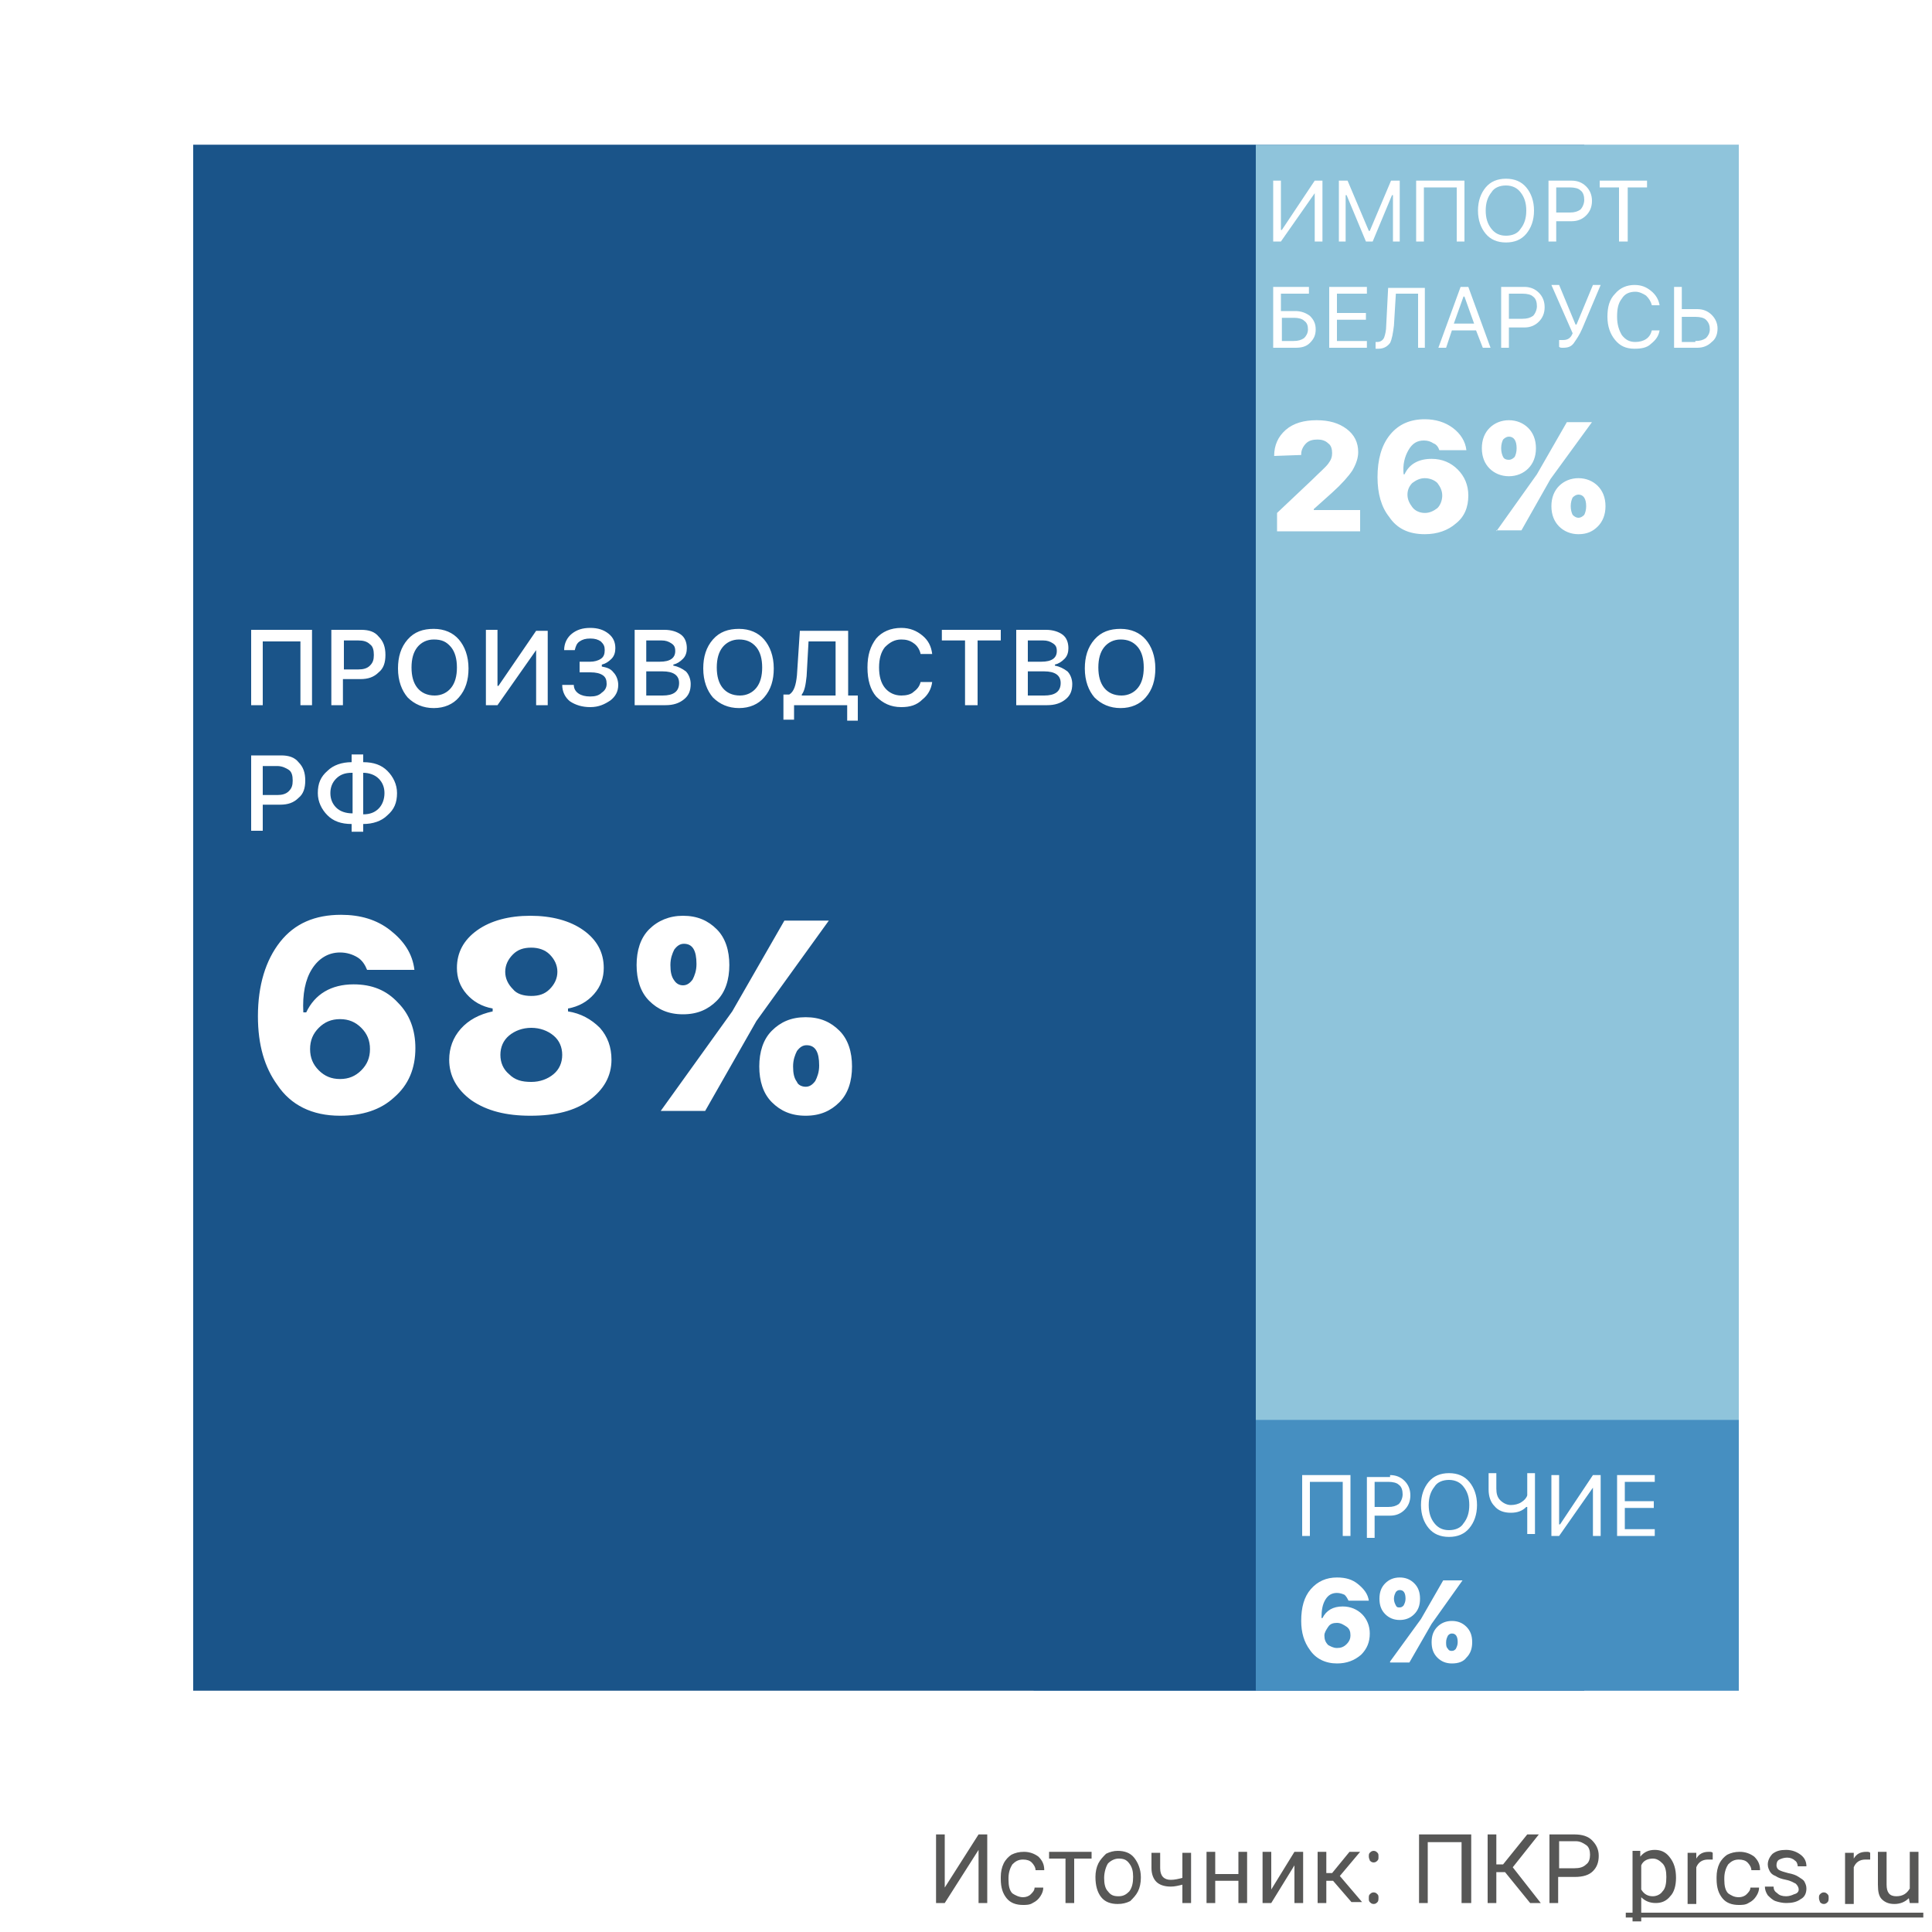 <svg xmlns="http://www.w3.org/2000/svg" id="Layer_1" x="0" y="0" version="1.1" viewBox="0 0 200 200" xml:space="preserve"><style>.st0{fill:#fff}.st1{fill:#1a5489}.st4{fill:#575756}</style><path d="M0 0h200v200H0z" class="st0"/><path d="M20 15h144v160H20z" class="st1"/><path fill="#72adce" d="M107 15h73v42h-73z"/><path fill="#1e72b8" d="M107 57h73v118h-73z"/><path d="M101.3 189.9h.9v7.1h-.9v-5.5l-3.5 5.5h-.9v-7.1h.9v5.5l3.5-5.5zM105.9 196.4c.3 0 .6-.1.8-.3.2-.2.4-.4.4-.7h.9c0 .3-.1.6-.3.9-.2.3-.4.5-.8.7-.3.2-.7.2-1 .2-.7 0-1.3-.2-1.7-.7-.4-.5-.6-1.1-.6-2v-.2c0-.5.1-1 .3-1.4.2-.4.5-.7.8-.9.4-.2.8-.3 1.3-.3.6 0 1.1.2 1.5.5.4.4.6.8.6 1.4h-.9c0-.3-.2-.6-.4-.8-.2-.2-.5-.3-.9-.3-.5 0-.8.2-1.1.5-.2.3-.4.8-.4 1.4v.2c0 .6.1 1.1.4 1.4.3.2.7.4 1.1.4zM113 192.4h-1.8v4.6h-.9v-4.6h-1.7v-.7h4.4v.7zM113.4 194.3c0-.5.1-1 .3-1.4.2-.4.5-.7.8-1 .4-.2.8-.3 1.2-.3.7 0 1.3.2 1.7.7.4.5.7 1.2.7 2v.1c0 .5-.1 1-.3 1.4-.2.4-.5.7-.8 1-.4.2-.8.3-1.3.3-.7 0-1.3-.2-1.7-.7-.4-.5-.6-1.2-.6-2.1zm.9.1c0 .6.1 1.1.4 1.4.3.4.6.5 1.1.5.5 0 .8-.2 1.1-.5.3-.4.4-.9.4-1.5s-.1-1-.4-1.4c-.3-.4-.6-.5-1.1-.5-.4 0-.8.2-1.1.5-.2.3-.4.9-.4 1.5zM123.3 197h-.9v-1.9c-.4.1-.8.2-1.2.2-.7 0-1.2-.2-1.5-.5-.3-.3-.5-.8-.5-1.4v-1.6h.9v1.6c0 .8.4 1.2 1.1 1.2.4 0 .8-.1 1.2-.2v-2.6h.9v5.2zM129.1 197h-.9v-2.3h-2.4v2.3h-.9v-5.3h.9v2.3h2.4v-2.3h.9v5.3zM134 191.7h.9v5.3h-.9v-3.9l-2.4 3.9h-.9v-5.3h.9v3.9l2.4-3.9zM138 194.7h-.7v2.3h-.9v-5.3h.9v2.2h.6l1.8-2.2h1.1l-2.1 2.5 2.3 2.7h-1.1l-1.9-2.2zM141.7 196.5c0-.2 0-.3.1-.4.1-.1.2-.2.4-.2s.3.1.4.2c.1.1.1.2.1.4 0 .1 0 .3-.1.4-.1.1-.2.2-.4.2s-.3-.1-.4-.2c-.1-.1-.1-.2-.1-.4zm0-4.3c0-.2 0-.3.1-.4.1-.1.2-.2.4-.2s.3.1.4.2c.1.1.1.2.1.4s0 .3-.1.4c-.1.1-.2.2-.4.2s-.3-.1-.4-.2c0-.1-.1-.2-.1-.4zM152.2 197h-.9v-6.3h-3.5v6.3h-.9v-7.1h5.4v7.1zM155.8 193.8h-.9v3.2h-.9v-7.1h.9v3.1h.7l2.5-3.1h1.2l-2.7 3.4 2.9 3.7h-1.1l-2.6-3.2zM161.3 194.2v2.8h-.9v-7.1h2.6c.8 0 1.4.2 1.8.6.4.4.7.9.7 1.6 0 .7-.2 1.2-.6 1.6-.4.4-1 .6-1.9.6h-1.7zm0-.8h1.7c.5 0 .9-.1 1.2-.4.3-.2.4-.6.4-1s-.1-.8-.4-1-.6-.4-1.1-.4h-1.7v2.8zM173.5 194.4c0 .8-.2 1.5-.6 1.9-.4.5-.9.7-1.5.7s-1.1-.2-1.5-.6v2.5h-.9v-7.3h.8v.6c.4-.5.9-.7 1.5-.7s1.1.2 1.5.7c.5.6.7 1.3.7 2.2zm-1-.1c0-.6-.1-1.1-.4-1.4-.3-.3-.6-.5-1-.5-.5 0-1 .2-1.2.7v2.5c.3.5.7.7 1.2.7.4 0 .8-.2 1-.5.3-.3.4-.8.4-1.5zM177.2 192.5h-.4c-.6 0-1 .3-1.2.8v3.8h-.9v-5.3h.9v.6c.3-.5.7-.7 1.3-.7.2 0 .3 0 .4.1v.7zM180 196.4c.3 0 .6-.1.8-.3.2-.2.4-.4.4-.7h.9c0 .3-.1.6-.3.9-.2.3-.4.5-.8.7-.3.2-.7.2-1 .2-.7 0-1.3-.2-1.7-.7-.4-.5-.6-1.1-.6-2v-.2c0-.5.1-1 .3-1.4.2-.4.5-.7.8-.9.4-.2.8-.3 1.3-.3.6 0 1.1.2 1.5.5.4.4.6.8.6 1.4h-.9c0-.3-.2-.6-.4-.8-.2-.2-.5-.3-.9-.3-.5 0-.8.2-1.1.5-.2.3-.4.8-.4 1.4v.2c0 .6.1 1.1.4 1.4.3.2.6.4 1.1.4zM186.2 195.6c0-.2-.1-.4-.3-.6-.2-.1-.5-.3-1-.4-.5-.1-.8-.2-1.1-.4-.3-.1-.5-.3-.6-.5-.1-.2-.2-.4-.2-.7 0-.4.2-.8.5-1.1.4-.3.8-.4 1.4-.4.6 0 1.1.2 1.5.5.4.3.6.7.6 1.2h-.9c0-.2-.1-.5-.3-.6-.2-.2-.5-.3-.8-.3-.3 0-.6.1-.8.2-.2.1-.3.3-.3.6 0 .2.1.4.3.5.2.1.5.2.9.3.5.1.8.2 1.1.4s.5.3.6.5c.1.2.2.4.2.7 0 .5-.2.9-.6 1.1-.4.3-.9.4-1.5.4-.4 0-.8-.1-1.1-.2-.3-.1-.6-.4-.8-.6-.2-.3-.3-.6-.3-.9h.9c0 .3.1.5.4.7.2.2.5.3.9.3.3 0 .6-.1.8-.2.4-.1.5-.3.5-.5zM188.3 196.5c0-.2 0-.3.1-.4.1-.1.2-.2.4-.2s.3.1.4.2c.1.1.1.2.1.4 0 .1 0 .3-.1.4-.1.1-.2.2-.4.2s-.3-.1-.4-.2c0-.1-.1-.2-.1-.4zM193.5 192.5h-.4c-.6 0-1 .3-1.2.8v3.8h-.9v-5.3h.9v.6c.3-.5.7-.7 1.3-.7.2 0 .3 0 .4.1v.7zM197.6 196.5c-.4.4-.9.6-1.5.6s-1-.2-1.3-.5c-.3-.3-.4-.8-.4-1.5v-3.4h.9v3.4c0 .8.3 1.2 1 1.2s1.1-.3 1.4-.8v-3.8h.9v5.3h-.9l-.1-.5z" class="st4"/><path d="M168.3 198h30.8v.5h-30.8v-.5z" class="st4"/><path fill="#468fc1" d="M130 147h50v28h-50z"/><path fill="#8fc4db" d="M130 15h50v132h-50z"/><path d="M20 15h110v160H20z" class="st1"/><path d="M138.4 172.2c-1.2 0-2.2-.5-2.8-1.4-.6-.8-.9-1.8-.9-3 0-1.4.3-2.5 1-3.3.7-.8 1.6-1.2 2.7-1.2.9 0 1.6.2 2.2.7.6.5 1 1 1.1 1.7h-2.1c-.1-.2-.2-.4-.4-.6-.2-.1-.5-.2-.8-.2-.5 0-.9.2-1.2.7-.3.5-.4 1.1-.4 1.9h.1c.4-.8 1.1-1.2 2.1-1.2.8 0 1.5.3 2 .8s.8 1.2.8 2c0 .9-.3 1.6-.9 2.2-.7.6-1.5.9-2.5.9zm0-1.6c.4 0 .7-.1 1-.4.3-.3.4-.6.4-.9 0-.4-.1-.7-.4-.9-.3-.2-.6-.4-1-.4s-.7.1-.9.4-.4.6-.4.9c0 .4.1.7.4 1 .2.1.5.3.9.3zM150.3 170.9c.2 0 .3-.1.4-.2.1-.2.2-.4.2-.7 0-.6-.2-.9-.6-.9-.2 0-.3.1-.4.2-.1.2-.2.4-.2.7 0 .3 0 .5.2.7.1.2.3.2.4.2zm0 1.3c-.6 0-1.1-.2-1.5-.6-.4-.4-.6-.9-.6-1.6 0-.7.2-1.2.6-1.6.4-.4.9-.6 1.5-.6s1.1.2 1.5.6c.4.4.6.9.6 1.6 0 .7-.2 1.2-.6 1.6-.3.4-.8.6-1.5.6zm-5.4-4.5c-.6 0-1.1-.2-1.5-.6-.4-.4-.6-.9-.6-1.6 0-.7.2-1.2.6-1.6.4-.4.9-.6 1.5-.6s1.1.2 1.5.6c.4.4.6.9.6 1.6 0 .7-.2 1.2-.6 1.6-.4.4-.9.6-1.5.6zm-1 4.3l3.2-4.4 2.3-4h2l-3.2 4.5-2.3 4h-2zm1-5.6c.2 0 .3-.1.4-.2.1-.2.2-.4.2-.7 0-.6-.2-.9-.6-.9-.2 0-.3.1-.4.2-.1.2-.2.4-.2.7 0 .3.1.5.2.7.1.2.2.2.4.2zM31.1 73v-6.6h-3.9V73H26v-7.8h6.3V73h-1.2zM37.4 65.2c.8 0 1.4.2 1.8.7.5.5.7 1.1.7 1.9 0 .8-.2 1.4-.7 1.8-.5.5-1.1.7-1.9.7h-1.8V73h-1.2v-7.8h3.1zm-1.8 4.1h1.5c.5 0 .9-.1 1.2-.4.3-.3.4-.6.4-1.1 0-.5-.1-.9-.4-1.1-.3-.3-.7-.4-1.2-.4h-1.5v3zM44.9 65.1c1.1 0 2 .4 2.6 1.1.6.7 1 1.7 1 3 0 1.2-.3 2.2-1 3-.6.7-1.5 1.1-2.6 1.1s-2-.4-2.7-1.1c-.6-.7-1-1.7-1-3 0-1.2.3-2.2 1-3 .7-.8 1.6-1.1 2.7-1.1zm0 1.1c-.7 0-1.3.3-1.7.8-.4.5-.6 1.2-.6 2.1 0 .9.2 1.6.6 2.1.4.5 1 .8 1.8.8.7 0 1.3-.3 1.7-.8.4-.5.6-1.2.6-2.1 0-.9-.2-1.6-.6-2.1-.5-.6-1-.8-1.8-.8zM55.5 67.3l-4 5.7h-1.2v-7.8h1.2V71h.1l3.9-5.7h1.2V73h-1.2v-5.7zM60.1 68.5h1c.4 0 .8-.1 1.1-.3.3-.2.4-.5.4-.9s-.1-.6-.4-.9c-.3-.2-.6-.3-1.1-.3-.5 0-.8.1-1.1.3-.3.2-.4.5-.5.9h-1.1c0-.7.3-1.3.8-1.7.5-.4 1.1-.6 1.9-.6.8 0 1.4.2 1.9.6.5.4.7.9.7 1.5 0 .4-.1.8-.4 1.1-.3.3-.6.5-1 .6v.2c.5.1.9.2 1.2.6.3.3.5.8.5 1.3 0 .7-.3 1.2-.8 1.6-.6.4-1.2.7-2.1.7-.8 0-1.5-.2-2.1-.6-.5-.4-.8-1-.8-1.7h1.2c0 .4.2.7.5.9.3.2.7.3 1.2.3s.9-.1 1.2-.4c.3-.2.5-.5.5-.9s-.1-.7-.4-.9c-.3-.2-.7-.3-1.3-.3H60v-1.1zM65.7 73v-7.8h3.1c.7 0 1.3.2 1.7.5.4.3.6.8.6 1.4 0 .4-.1.8-.4 1.1-.3.3-.6.5-1 .6v.1c.5.1.9.3 1.3.6.3.3.5.8.5 1.3 0 .7-.2 1.2-.7 1.6-.5.4-1.1.6-1.9.6h-3.2zm1.2-4.5h1.4c1.1 0 1.6-.4 1.6-1.1 0-.4-.1-.6-.4-.8-.3-.2-.6-.3-1-.3h-1.6v2.2zm1.7 3.5c1.1 0 1.7-.4 1.7-1.3 0-.8-.6-1.2-1.7-1.2h-1.7V72h1.7zM76.5 65.1c1.1 0 2 .4 2.6 1.1.6.7 1 1.7 1 3 0 1.2-.3 2.2-1 3-.6.7-1.5 1.1-2.6 1.1s-2-.4-2.7-1.1c-.6-.7-1-1.7-1-3 0-1.2.3-2.2 1-3 .7-.8 1.6-1.1 2.7-1.1zm0 1.1c-.7 0-1.3.3-1.7.8-.4.5-.6 1.2-.6 2.1 0 .9.2 1.6.6 2.1.4.5 1 .8 1.8.8.7 0 1.3-.3 1.7-.8.4-.5.6-1.2.6-2.1 0-.9-.2-1.6-.6-2.1-.5-.6-1.1-.8-1.8-.8zM83.5 70c-.1.9-.2 1.5-.5 1.9v.1h3.5v-5.6h-2.8l-.2 3.6zm-1.3 4.5h-1.1v-2.6h.6c.5-.3.7-1 .8-2l.3-4.6h5V72h1v2.6h-1.1V73h-5.5v1.5zM93.3 73.2c-1.1 0-1.9-.4-2.6-1.1-.6-.7-.9-1.7-.9-3s.3-2.2.9-3c.6-.7 1.5-1.1 2.6-1.1.9 0 1.6.3 2.2.8.6.5.9 1.1 1 1.9h-1.2c-.1-.5-.4-.9-.7-1.1-.4-.3-.8-.4-1.3-.4-.7 0-1.2.3-1.7.8-.4.5-.6 1.2-.6 2.1 0 .9.2 1.6.6 2.1.4.5 1 .8 1.7.8.5 0 1-.1 1.3-.4.4-.3.6-.6.7-1h1.2c-.1.8-.5 1.4-1 1.8-.6.6-1.3.8-2.2.8zM99.9 73v-6.7h-2.4v-1.1h6.1v1.1h-2.4V73h-1.3zM105.2 73v-7.8h3.1c.7 0 1.3.2 1.7.5.4.3.6.8.6 1.4 0 .4-.1.8-.4 1.1-.3.3-.6.5-1 .6v.1c.5.1.9.3 1.3.6.3.3.5.8.5 1.3 0 .7-.2 1.2-.7 1.6-.5.4-1.1.6-1.9.6h-3.2zm1.2-4.5h1.4c1.1 0 1.6-.4 1.6-1.1 0-.4-.1-.6-.4-.8-.3-.2-.6-.3-1-.3h-1.6v2.2zm1.7 3.5c1.1 0 1.7-.4 1.7-1.3 0-.8-.6-1.2-1.7-1.2h-1.7V72h1.7zM116 65.1c1.1 0 2 .4 2.6 1.1.6.7 1 1.7 1 3 0 1.2-.3 2.2-1 3-.6.7-1.5 1.1-2.6 1.1s-2-.4-2.7-1.1c-.6-.7-1-1.7-1-3 0-1.2.3-2.2 1-3 .7-.8 1.6-1.1 2.7-1.1zm0 1.1c-.7 0-1.3.3-1.7.8-.4.5-.6 1.2-.6 2.1 0 .9.2 1.6.6 2.1.4.5 1 .8 1.8.8.7 0 1.3-.3 1.7-.8.4-.5.6-1.2.6-2.1 0-.9-.2-1.6-.6-2.1-.5-.6-1.1-.8-1.8-.8zM29.1 78.2c.8 0 1.4.2 1.8.7.5.5.7 1.1.7 1.9 0 .8-.2 1.4-.7 1.8-.5.5-1.1.7-1.9.7h-1.8V86H26v-7.8h3.1zm-1.9 4.1h1.5c.5 0 .9-.1 1.2-.4.3-.3.4-.6.4-1.1 0-.5-.1-.9-.4-1.1s-.7-.4-1.2-.4h-1.5v3zM36.4 80c-.7 0-1.2.2-1.6.6-.4.4-.6.9-.6 1.5s.2 1.1.6 1.5c.4.4 1 .6 1.7.6V80zm3.4 2.1c0-.6-.2-1.1-.6-1.5-.4-.4-1-.6-1.6-.6v4.3c.7 0 1.2-.2 1.6-.6.4-.4.6-1 .6-1.6zm-3.4 3.2c-1.1 0-1.9-.3-2.5-.9-.6-.6-1-1.4-1-2.3 0-1 .3-1.7 1-2.3.6-.6 1.5-.9 2.5-.9v-.8h1.2v.8c1.1 0 1.9.3 2.5.9.6.6 1 1.4 1 2.3 0 1-.3 1.7-1 2.3-.6.6-1.5.9-2.5.9v.8h-1.2v-.8zM35.2 115.5c-2.9 0-5.1-1.1-6.5-3.2-1.3-1.8-2-4.1-2-7.1 0-3.2.8-5.8 2.3-7.7 1.5-1.9 3.6-2.8 6.3-2.8 2 0 3.7.5 5.1 1.6 1.4 1.1 2.3 2.4 2.5 4.1H38c-.2-.5-.5-1-1-1.3-.5-.3-1.1-.5-1.8-.5-1.2 0-2.2.6-2.9 1.7-.7 1.1-1 2.6-.9 4.5h.3c.9-1.9 2.6-2.9 4.9-2.9 1.9 0 3.4.6 4.6 1.9 1.2 1.2 1.8 2.8 1.8 4.7 0 2.1-.7 3.8-2.2 5.1-1.4 1.3-3.3 1.9-5.6 1.9zm0-3.8c.9 0 1.6-.3 2.2-.9.6-.6.9-1.3.9-2.2 0-.9-.3-1.6-.9-2.2-.6-.6-1.3-.9-2.2-.9-.9 0-1.6.3-2.2.9-.6.6-.9 1.3-.9 2.2 0 .9.3 1.6.9 2.2.6.6 1.3.9 2.2.9zM54.9 115.5c-2.5 0-4.5-.5-6.1-1.6-1.5-1.1-2.3-2.5-2.3-4.2 0-1.2.4-2.3 1.2-3.2.8-.9 1.9-1.5 3.3-1.8v-.3c-1.1-.2-2-.7-2.7-1.5-.7-.8-1-1.7-1-2.7 0-1.6.7-2.9 2.1-3.9 1.4-1 3.3-1.5 5.5-1.5s4.1.5 5.5 1.5c1.4 1 2.1 2.3 2.1 3.9 0 1-.3 1.9-1 2.7-.7.8-1.6 1.3-2.7 1.5v.3c1.3.2 2.4.8 3.3 1.7.8.9 1.2 2 1.2 3.3 0 1.7-.8 3.1-2.3 4.2-1.5 1.1-3.5 1.6-6.1 1.6zm.1-3.5c.9 0 1.7-.3 2.3-.8.6-.5.9-1.2.9-2s-.3-1.5-.9-2c-.6-.5-1.4-.8-2.3-.8-.9 0-1.7.3-2.3.8-.6.5-.9 1.2-.9 2s.3 1.5.9 2c.6.6 1.3.8 2.3.8zm0-8.9c.8 0 1.4-.2 1.9-.7.5-.5.8-1.1.8-1.8s-.3-1.3-.8-1.8-1.2-.7-1.9-.7c-.8 0-1.4.2-1.9.7-.5.5-.8 1.1-.8 1.8s.3 1.3.8 1.8c.4.5 1.1.7 1.9.7zM83.4 112.5c.4 0 .7-.2 1-.6.2-.4.4-.9.4-1.6 0-1.4-.4-2.1-1.3-2.1-.4 0-.7.2-1 .6-.2.4-.4.9-.4 1.6 0 .7.1 1.2.4 1.6.1.3.5.5.9.5zm0 3c-1.5 0-2.6-.5-3.5-1.4-.9-.9-1.3-2.2-1.3-3.7s.4-2.8 1.3-3.7c.9-.9 2-1.4 3.5-1.4s2.6.5 3.5 1.4c.9.9 1.3 2.2 1.3 3.7s-.4 2.8-1.3 3.7c-.9.9-2 1.4-3.5 1.4zM70.7 105c-1.5 0-2.6-.5-3.5-1.4s-1.3-2.2-1.3-3.7.4-2.8 1.3-3.7c.9-.9 2.1-1.4 3.5-1.4 1.5 0 2.6.5 3.5 1.4.9.9 1.3 2.2 1.3 3.7s-.4 2.8-1.3 3.7-2 1.4-3.5 1.4zm-2.3 10l7.4-10.3 5.4-9.4h4.6l-7.5 10.4L73 115h-4.6zm2.3-13c.4 0 .7-.2 1-.6.2-.4.4-.9.4-1.6 0-1.4-.4-2.1-1.3-2.1-.4 0-.7.2-1 .6-.2.4-.4.9-.4 1.6 0 .7.1 1.2.4 1.6.2.3.5.5.9.5zM131.9 47.2c0-1.1.4-2 1.2-2.7.8-.7 1.9-1 3.2-1 1.3 0 2.3.3 3.1.9.8.6 1.2 1.4 1.2 2.4 0 .6-.2 1.2-.6 1.9-.4.6-1.1 1.4-2.1 2.3l-1.9 1.7v.1h4.8V55h-8.6v-1.9l3.6-3.4c.8-.8 1.4-1.3 1.7-1.7.3-.4.4-.7.4-1.1 0-.4-.1-.8-.4-1-.3-.3-.7-.4-1.1-.4-.5 0-.9.1-1.2.4-.3.3-.5.7-.5 1.1v.1l-2.8.1zM147.5 55.3c-1.7 0-2.9-.6-3.7-1.8-.8-1-1.2-2.4-1.2-4.1 0-1.8.4-3.3 1.3-4.4.9-1.1 2.1-1.6 3.6-1.6 1.1 0 2.1.3 2.9.9.8.6 1.3 1.4 1.4 2.3H149c-.1-.3-.3-.6-.6-.7-.3-.2-.6-.3-1-.3-.7 0-1.2.3-1.6 1-.4.7-.6 1.5-.5 2.5h.1c.5-1.1 1.5-1.6 2.8-1.6 1.1 0 2 .4 2.7 1.1.7.7 1.1 1.6 1.1 2.7 0 1.2-.4 2.2-1.3 2.9-.8.7-1.9 1.1-3.2 1.1zm0-2.2c.5 0 .9-.2 1.3-.5.3-.3.5-.8.5-1.3s-.2-.9-.5-1.3c-.3-.3-.8-.5-1.3-.5s-.9.2-1.3.5c-.3.3-.5.7-.5 1.2s.2.9.5 1.3.8.6 1.3.6zM163.4 53.6c.2 0 .4-.1.6-.3.1-.2.2-.5.2-.9 0-.8-.3-1.2-.8-1.2-.2 0-.4.1-.6.3-.1.2-.2.5-.2.9s.1.7.2.9c.2.2.4.3.6.3zm0 1.7c-.8 0-1.5-.3-2-.8s-.8-1.2-.8-2.1c0-.9.3-1.6.8-2.1s1.2-.8 2-.8 1.5.3 2 .8.8 1.2.8 2.1c0 .9-.3 1.6-.8 2.1s-1.1.8-2 .8zm-7.2-6c-.8 0-1.5-.3-2-.8s-.8-1.2-.8-2.1c0-.9.3-1.6.8-2.1s1.2-.8 2-.8 1.5.3 2 .8.8 1.2.8 2.1c0 .9-.3 1.6-.8 2.1s-1.2.8-2 .8zm-1.3 5.7l4.2-5.9 3.1-5.4h2.6l-4.3 5.9-3 5.3h-2.6zm1.3-7.4c.2 0 .4-.1.6-.3.1-.2.2-.5.2-.9 0-.8-.3-1.2-.8-1.2-.2 0-.4.1-.6.3-.1.2-.2.5-.2.9s.1.7.2.9.3.3.6.3zM136.1 20l-3.5 5h-.8v-6.3h.8v5.1h.1l3.4-5.1h.8V25h-.8v-5zM138.6 25v-6.3h.9l2.2 5.2h.1l2.2-5.2h.9V25h-.7v-4.8h-.1l-2 4.8h-.7l-2-4.8h-.1V25h-.7zM150.8 25v-5.6h-3.4V25h-.8v-6.3h5V25h-.8zM155.9 18.5c.9 0 1.6.3 2.1.9.5.6.8 1.4.8 2.4s-.3 1.8-.8 2.4c-.5.6-1.2.9-2.1.9-.9 0-1.6-.3-2.1-.9-.5-.6-.8-1.4-.8-2.4s.3-1.8.8-2.4c.5-.6 1.2-.9 2.1-.9zm0 .7c-.6 0-1.2.2-1.5.7-.4.5-.6 1.1-.6 1.9 0 .8.2 1.4.6 1.9.4.5.9.7 1.5.7s1.2-.2 1.5-.7c.4-.5.6-1.1.6-1.9 0-.8-.2-1.4-.6-1.9-.3-.4-.8-.7-1.5-.7zM162.7 18.7c.6 0 1.1.2 1.5.6.4.4.6.9.6 1.5s-.2 1.1-.6 1.5c-.4.4-.9.6-1.5.6h-1.6V25h-.8v-6.3h2.4zm-1.6 3.3h1.4c.5 0 .8-.1 1.1-.3.2-.2.4-.6.4-1s-.1-.8-.4-1c-.2-.2-.6-.3-1.1-.3h-1.4V22zM167.6 25v-5.6h-2v-.7h4.9v.7h-2V25h-.9zM136.2 34.1c0 .6-.2 1-.6 1.4-.4.4-.9.5-1.5.5h-2.3v-6.3h3.7v.7h-2.9v1.8h1.5c.6 0 1.1.2 1.5.5.4.4.6.8.6 1.4zm-2.3 1.2c.5 0 .8-.1 1.1-.3.2-.2.4-.5.4-.9s-.1-.7-.4-.9c-.2-.2-.6-.3-1-.3h-1.3v2.4h1.2zM141.5 36h-3.9v-6.3h3.9v.7h-3.1v2h3v.7h-3v2.2h3.1v.7zM146.8 36v-5.6h-2.3l-.2 3.3c-.1.8-.2 1.4-.4 1.8-.3.4-.7.6-1.2.6h-.3v-.7h.2c.3 0 .6-.2.7-.5.1-.3.2-.7.2-1.2l.2-3.9h3.8V36h-.7zM152.8 34.2h-2.5l-.6 1.8h-.8l2.3-6.3h.8l2.3 6.3h-.8l-.7-1.8zm-2.3-.7h2.1l-1-2.8h-.1l-1 2.8zM157.8 29.7c.6 0 1.1.2 1.5.6.4.4.6.9.6 1.5s-.2 1.1-.6 1.5c-.4.4-.9.6-1.5.6h-1.6V36h-.8v-6.3h2.4zm-1.6 3.3h1.4c.5 0 .8-.1 1.1-.3.2-.2.4-.6.4-1s-.1-.8-.4-1c-.2-.2-.6-.3-1.1-.3h-1.4V33zM161.8 36c-.2 0-.3 0-.4-.1v-.7h.4c.5 0 .8-.2 1-.7l-2.2-5h.8l1.7 4.1h.1l1.7-4.1h.8l-1.9 4.5c-.3.7-.6 1.1-.8 1.4-.3.5-.7.6-1.2.6zM169.2 36.1c-.9 0-1.5-.3-2-.9-.5-.6-.8-1.4-.8-2.4s.2-1.8.8-2.4c.5-.6 1.2-.9 2-.9.7 0 1.2.2 1.7.6.5.4.8.9.9 1.5h-.8c-.1-.4-.3-.7-.6-1-.3-.2-.7-.4-1.1-.4-.6 0-1.1.2-1.4.7-.4.5-.5 1.1-.5 1.9 0 .8.2 1.4.5 1.9.4.5.8.7 1.4.7.4 0 .8-.1 1.1-.3.3-.2.5-.5.6-.9h.8c-.1.6-.4 1-.9 1.4-.4.4-1 .5-1.7.5zM173.3 29.7h.8V32h1.6c.6 0 1.1.2 1.5.6.4.4.6.9.6 1.4 0 .6-.2 1.1-.6 1.4-.4.4-.9.6-1.5.6h-2.4v-6.3zm2.2 5.6c.5 0 .8-.1 1.1-.3.2-.2.4-.5.4-.9s-.1-.7-.4-1c-.2-.2-.6-.3-1.1-.3h-1.4v2.6h1.4zM139 159v-5.6h-3.4v5.6h-.8v-6.3h5v6.3h-.8zM143.9 152.7c.6 0 1.1.2 1.5.6.4.4.6.9.6 1.5s-.2 1.1-.6 1.5c-.4.4-.9.6-1.5.6h-1.6v2.3h-.8v-6.3h2.4zm-1.6 3.3h1.4c.5 0 .8-.1 1.1-.3.2-.2.4-.6.4-1s-.1-.8-.4-1c-.2-.2-.6-.3-1.1-.3h-1.4v2.6zM150 152.5c.9 0 1.6.3 2.1.9.5.6.8 1.4.8 2.4s-.3 1.8-.8 2.4c-.5.6-1.2.9-2.1.9-.9 0-1.6-.3-2.1-.9-.5-.6-.8-1.4-.8-2.4s.3-1.8.8-2.4c.5-.6 1.2-.9 2.1-.9zm0 .7c-.6 0-1.2.2-1.5.7-.4.5-.6 1.1-.6 1.9 0 .8.2 1.4.6 1.9.4.5.9.7 1.5.7s1.2-.2 1.5-.7c.4-.5.6-1.1.6-1.9 0-.8-.2-1.4-.6-1.9-.3-.4-.8-.7-1.5-.7zM158.1 159v-3h-.1c-.4.4-.9.6-1.6.6-.7 0-1.3-.2-1.7-.7-.4-.4-.6-1-.6-1.7v-1.7h.8v1.6c0 .5.1.9.4 1.2.3.3.7.5 1.1.5.4 0 .8-.1 1.1-.3.3-.2.5-.4.6-.7v-2.3h.8v6.3h-.8zM164.9 154l-3.5 5h-.8v-6.3h.8v5.1h.1l3.4-5.1h.8v6.3h-.8v-5zM171.3 159h-3.9v-6.3h3.9v.7h-3.1v2h3v.7h-3v2.2h3.1v.7z" class="st0"/></svg>